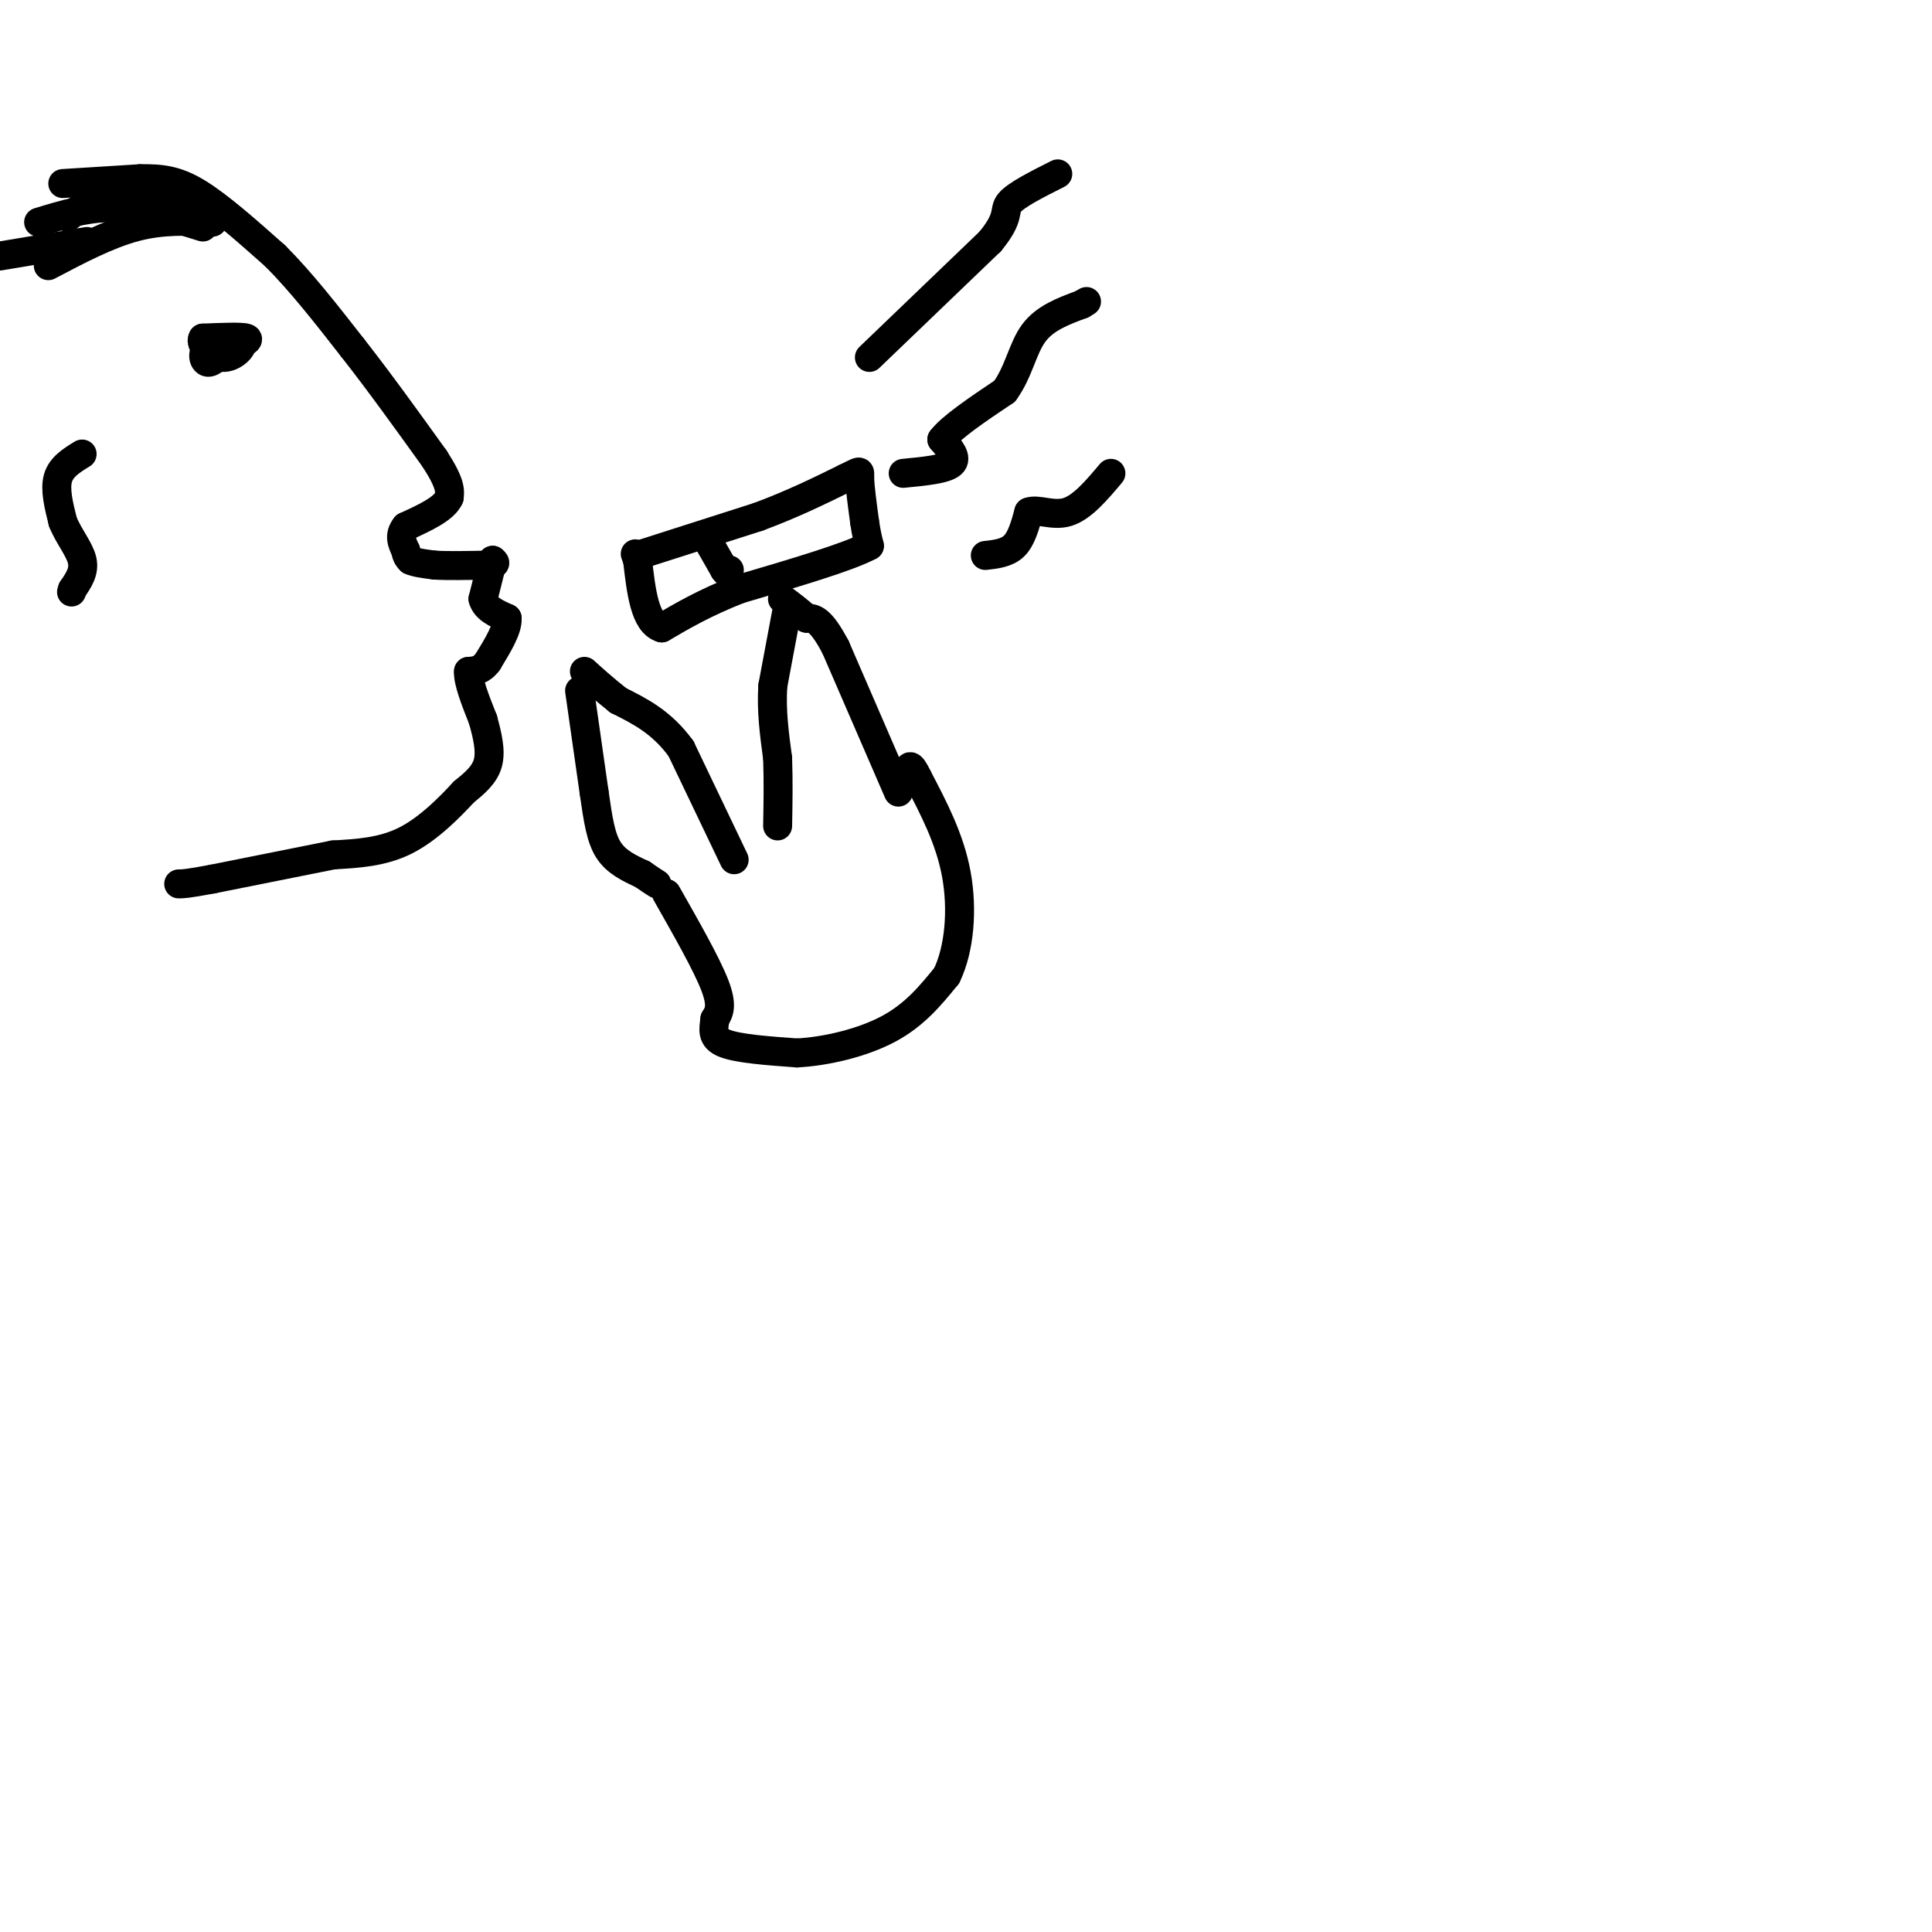<svg viewBox='0 0 400 400' version='1.1' xmlns='http://www.w3.org/2000/svg' xmlns:xlink='http://www.w3.org/1999/xlink'><g fill='none' stroke='rgb(0,0,0)' stroke-width='6' stroke-linecap='round' stroke-linejoin='round'><path d='M132,115c0.000,0.000 25.000,-8.000 25,-8'/><path d='M157,107c7.167,-2.667 12.583,-5.333 18,-8'/><path d='M175,99c3.422,-1.644 2.978,-1.756 3,0c0.022,1.756 0.511,5.378 1,9'/><path d='M179,108c0.333,2.333 0.667,3.667 1,5'/><path d='M180,113c-4.333,2.333 -15.667,5.667 -27,9'/><path d='M153,122c-7.167,2.833 -11.583,5.417 -16,8'/><path d='M137,130c-3.500,-1.000 -4.250,-7.500 -5,-14'/><path d='M132,116c-0.833,-2.333 -0.417,-1.167 0,0'/><path d='M146,111c0.000,0.000 4.000,7.000 4,7'/><path d='M150,118c0.833,1.167 0.917,0.583 1,0'/><path d='M187,98c4.333,-0.417 8.667,-0.833 10,-2c1.333,-1.167 -0.333,-3.083 -2,-5'/><path d='M195,91c1.833,-2.500 7.417,-6.250 13,-10'/><path d='M208,81c2.911,-3.956 3.689,-8.844 6,-12c2.311,-3.156 6.156,-4.578 10,-6'/><path d='M224,63c1.667,-1.000 0.833,-0.500 0,0'/><path d='M180,74c0.000,0.000 25.000,-24.000 25,-24'/><path d='M205,50c4.333,-5.244 2.667,-6.356 4,-8c1.333,-1.644 5.667,-3.822 10,-6'/><path d='M204,115c2.250,-0.250 4.500,-0.500 6,-2c1.500,-1.500 2.250,-4.250 3,-7'/><path d='M213,106c1.844,-0.733 4.956,0.933 8,0c3.044,-0.933 6.022,-4.467 9,-8'/><path d='M13,38c0.000,0.000 16.000,-1.000 16,-1'/><path d='M29,37c4.444,-0.067 7.556,0.267 12,3c4.444,2.733 10.222,7.867 16,13'/><path d='M57,53c5.333,5.333 10.667,12.167 16,19'/><path d='M73,72c5.500,7.000 11.250,15.000 17,23'/><path d='M90,95c3.333,5.167 3.167,6.583 3,8'/><path d='M93,103c-1.000,2.333 -5.000,4.167 -9,6'/><path d='M84,109c-1.500,1.833 -0.750,3.417 0,5'/><path d='M84,114c0.167,1.167 0.583,1.583 1,2'/><path d='M85,116c1.000,0.500 3.000,0.750 5,1'/><path d='M90,117c2.667,0.167 6.833,0.083 11,0'/><path d='M101,117c2.000,-0.167 1.500,-0.583 1,-1'/><path d='M102,116c0.000,0.000 -2.000,8.000 -2,8'/><path d='M100,124c0.500,2.000 2.750,3.000 5,4'/><path d='M105,128c0.167,2.167 -1.917,5.583 -4,9'/><path d='M101,137c-1.333,1.833 -2.667,1.917 -4,2'/><path d='M97,139c-0.167,2.000 1.417,6.000 3,10'/><path d='M100,149c0.911,3.289 1.689,6.511 1,9c-0.689,2.489 -2.844,4.244 -5,6'/><path d='M96,164c-2.778,3.022 -7.222,7.578 -12,10c-4.778,2.422 -9.889,2.711 -15,3'/><path d='M69,177c-6.667,1.333 -15.833,3.167 -25,5'/><path d='M44,182c-5.333,1.000 -6.167,1.000 -7,1'/><path d='M48,72c2.000,-0.833 4.000,-1.667 3,-2c-1.000,-0.333 -5.000,-0.167 -9,0'/><path d='M42,70c-0.810,1.095 1.667,3.833 4,4c2.333,0.167 4.524,-2.238 4,-3c-0.524,-0.762 -3.762,0.119 -7,1'/><path d='M43,72c-1.267,0.956 -0.933,2.844 0,3c0.933,0.156 2.467,-1.422 4,-3'/><path d='M42,47c-6.167,-1.917 -12.333,-3.833 -18,-4c-5.667,-0.167 -10.833,1.417 -16,3'/><path d='M41,44c-7.250,-1.083 -14.500,-2.167 -19,-2c-4.500,0.167 -6.250,1.583 -8,3'/><path d='M44,46c-5.167,-0.250 -10.333,-0.500 -16,1c-5.667,1.500 -11.833,4.750 -18,8'/><path d='M18,50c0.000,0.000 -18.000,3.000 -18,3'/><path d='M17,94c-2.167,1.333 -4.333,2.667 -5,5c-0.667,2.333 0.167,5.667 1,9'/><path d='M13,108c1.133,2.911 3.467,5.689 4,8c0.533,2.311 -0.733,4.156 -2,6'/><path d='M15,122c-0.333,1.000 -0.167,0.500 0,0'/><path d='M152,178c0.000,0.000 -11.000,-23.000 -11,-23'/><path d='M141,155c-4.000,-5.500 -8.500,-7.750 -13,-10'/><path d='M128,145c-3.333,-2.667 -5.167,-4.333 -7,-6'/><path d='M186,164c0.000,0.000 -13.000,-30.000 -13,-30'/><path d='M173,134c-3.167,-6.000 -4.583,-6.000 -6,-6'/><path d='M167,128c-1.833,-1.667 -3.417,-2.833 -5,-4'/><path d='M120,143c0.000,0.000 3.000,21.000 3,21'/><path d='M123,164c0.822,5.711 1.378,9.489 3,12c1.622,2.511 4.311,3.756 7,5'/><path d='M133,181c1.667,1.167 2.333,1.583 3,2'/><path d='M163,126c0.000,0.000 -3.000,16.000 -3,16'/><path d='M160,142c-0.333,5.167 0.333,10.083 1,15'/><path d='M161,157c0.167,4.833 0.083,9.417 0,14'/><path d='M138,185c4.167,7.333 8.333,14.667 10,19c1.667,4.333 0.833,5.667 0,7'/><path d='M148,211c-0.222,2.111 -0.778,3.889 2,5c2.778,1.111 8.889,1.556 15,2'/><path d='M165,218c6.022,-0.311 13.578,-2.089 19,-5c5.422,-2.911 8.711,-6.956 12,-11'/><path d='M196,202c2.667,-5.489 3.333,-13.711 2,-21c-1.333,-7.289 -4.667,-13.644 -8,-20'/><path d='M190,161c-1.667,-3.500 -1.833,-2.250 -2,-1'/></g>
</svg>